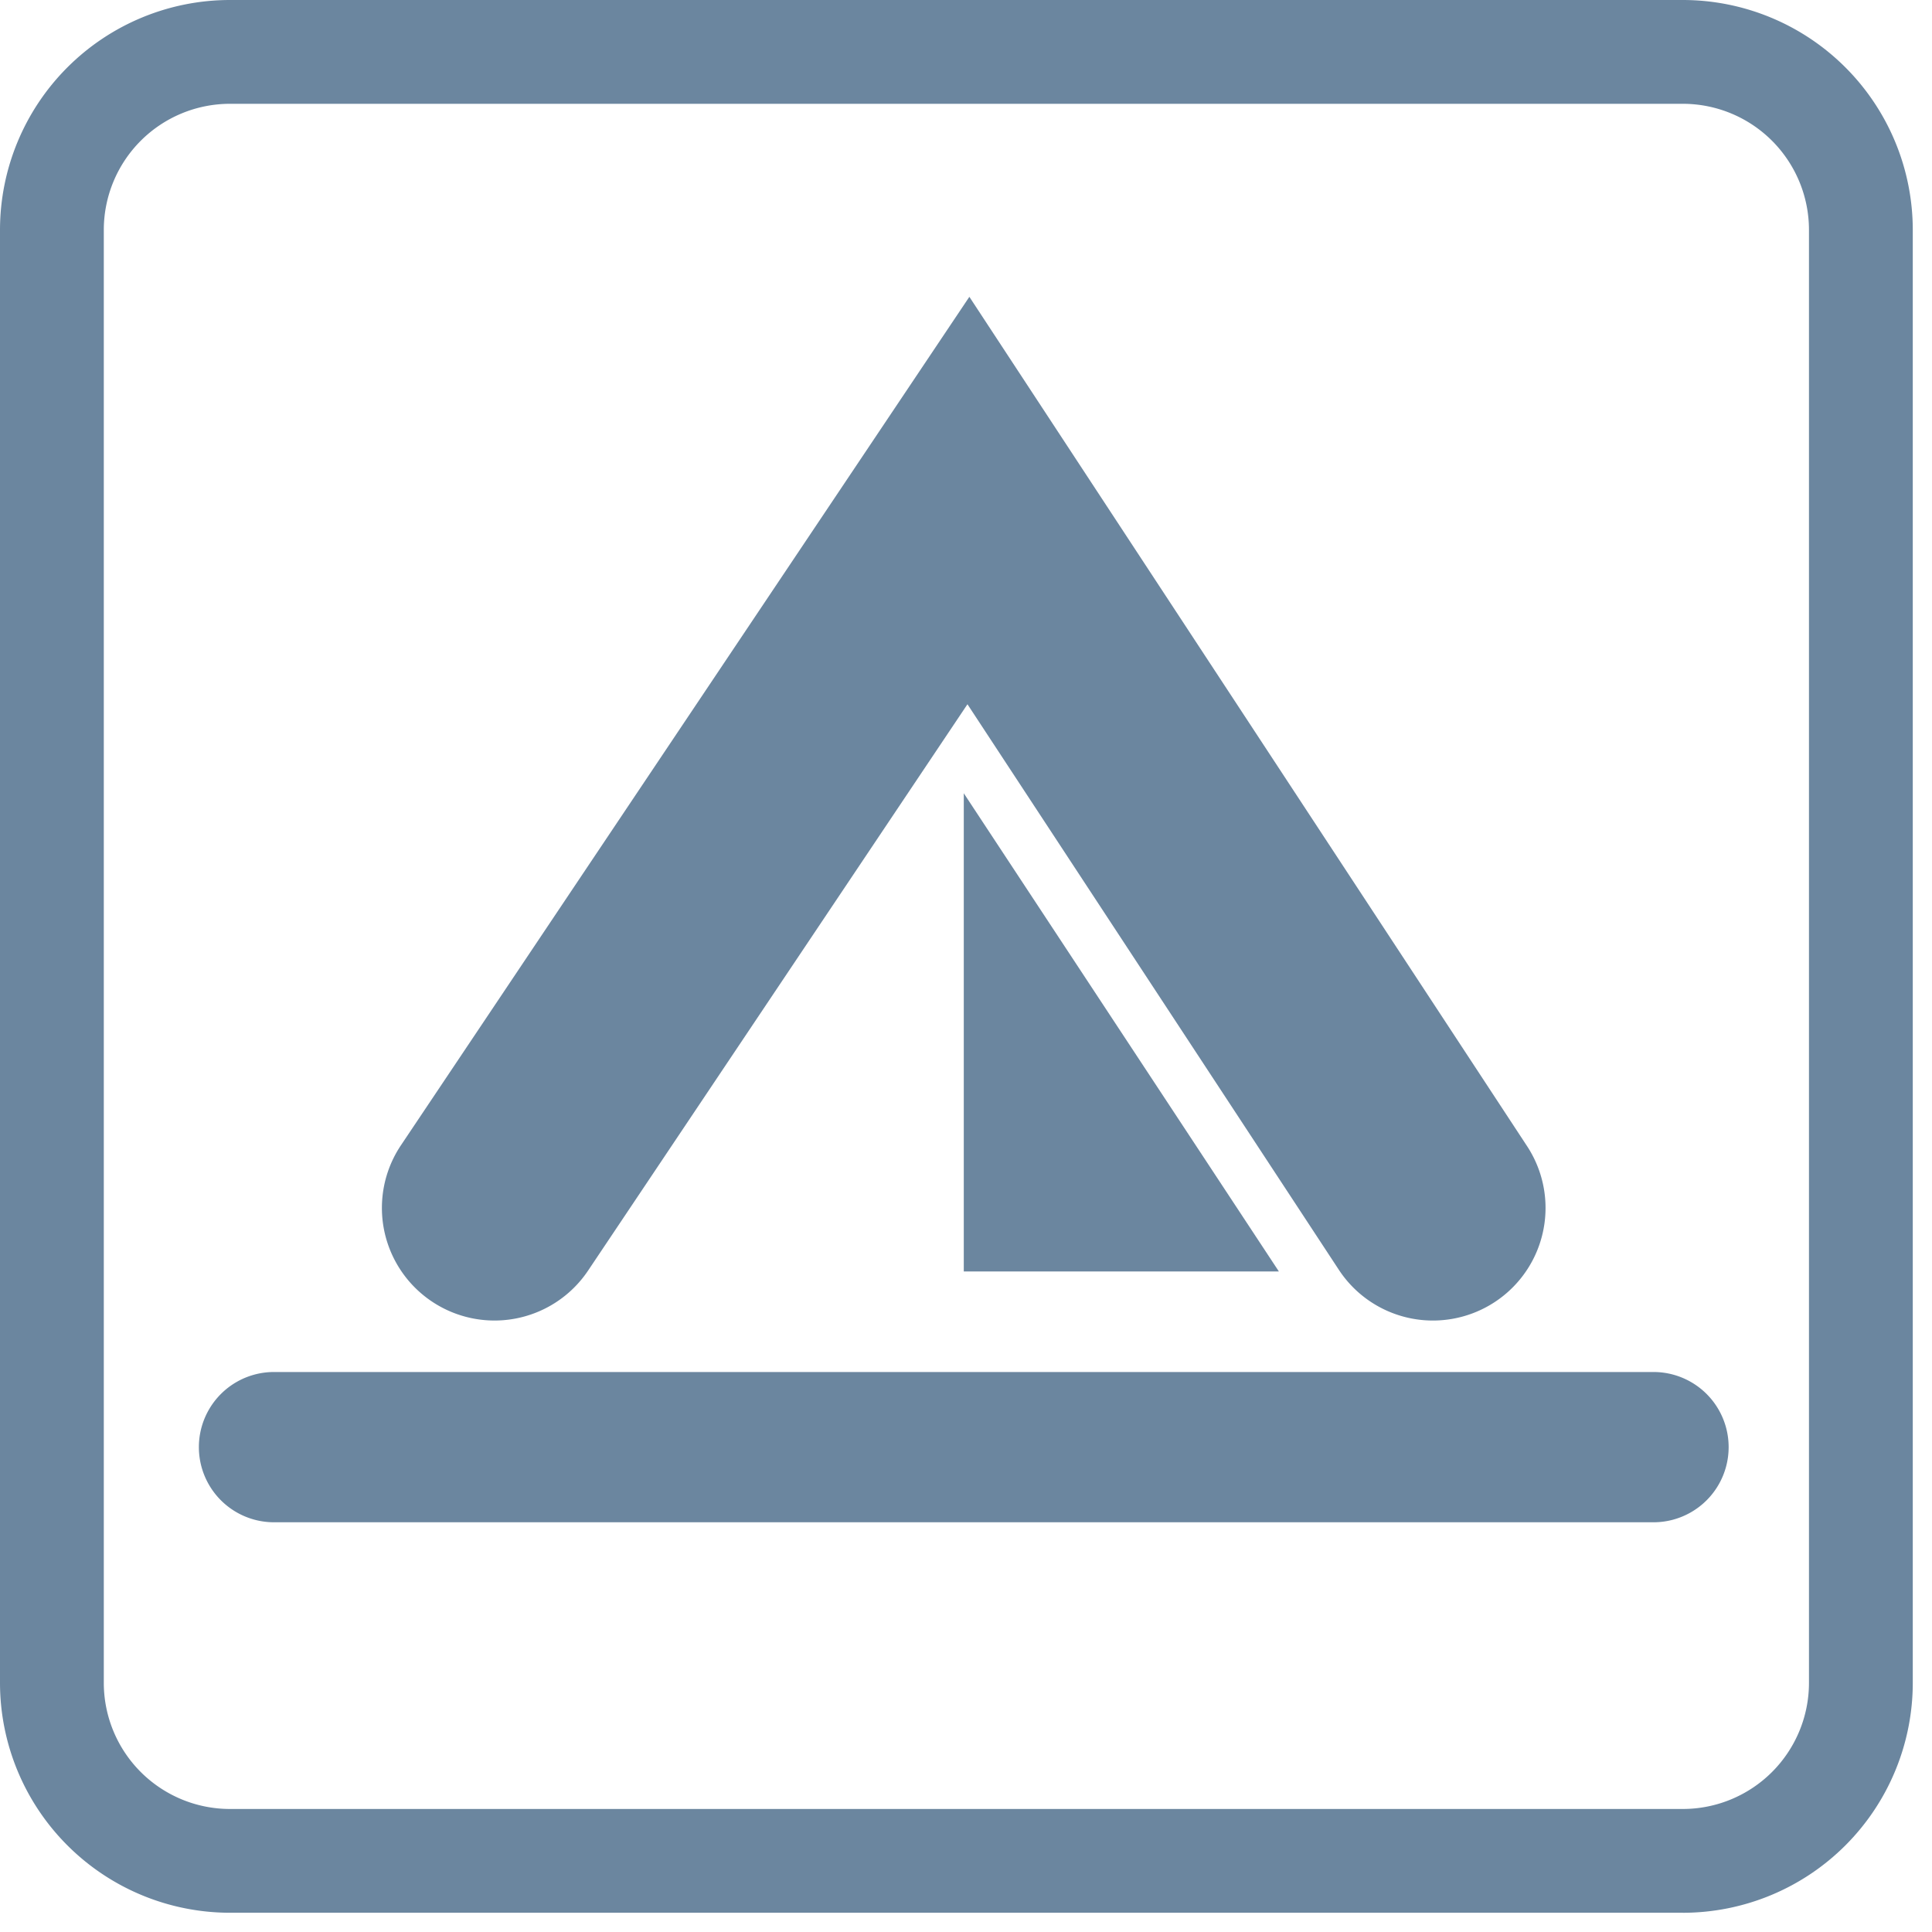 <svg id="icon_camping" xmlns="http://www.w3.org/2000/svg" xmlns:xlink="http://www.w3.org/1999/xlink" width="81" height="81" viewBox="0 0 81 81">
  <defs>
    <clipPath id="clip-path">
      <rect id="Rectangle_40" data-name="Rectangle 40" width="81" height="81" fill="#6b869f"/>
    </clipPath>
  </defs>
  <g id="Group_69" data-name="Group 69">
    <g id="Group_66" data-name="Group 66">
      <g id="Group_65" data-name="Group 65" clip-path="url(#clip-path)">
        <path id="Path_19" data-name="Path 19" d="M70.558,80.193H9.636A9.646,9.646,0,0,1,0,70.558V9.636A9.646,9.646,0,0,1,9.636,0H70.558a9.646,9.646,0,0,1,9.636,9.636V70.558a9.646,9.646,0,0,1-9.636,9.636M9.636,4.352A5.29,5.29,0,0,0,4.352,9.636V70.558a5.29,5.29,0,0,0,5.284,5.284H70.558a5.29,5.29,0,0,0,5.284-5.284V9.636a5.29,5.29,0,0,0-5.284-5.284Z" fill="#6b869f"/>
      </g>
    </g>
    <path id="Path_20" data-name="Path 20" d="M65,53.5,78.21,73.548H65Z" transform="translate(-24.593 -20.242)" fill="#6b869f"/>
    <g id="Group_68" data-name="Group 68">
      <g id="Group_67" data-name="Group 67" clip-path="url(#clip-path)">
        <path id="Path_21" data-name="Path 21" d="M74.4,98.834H16.564a3.148,3.148,0,1,1,0-6.3H74.4a3.148,3.148,0,1,1,0,6.3" transform="translate(-5.076 -35.012)" fill="#6b869f"/>
        <path id="Path_22" data-name="Path 22" d="M69.826,62.938a4.716,4.716,0,0,1-3.951-2.13L50.306,37.1,34.4,60.845a4.721,4.721,0,1,1-7.844-5.257l23.83-35.57L73.768,55.626a4.721,4.721,0,0,1-3.942,7.312" transform="translate(-9.745 -7.574)" fill="#6b869f"/>
      </g>
    </g>
  </g>
</svg>

